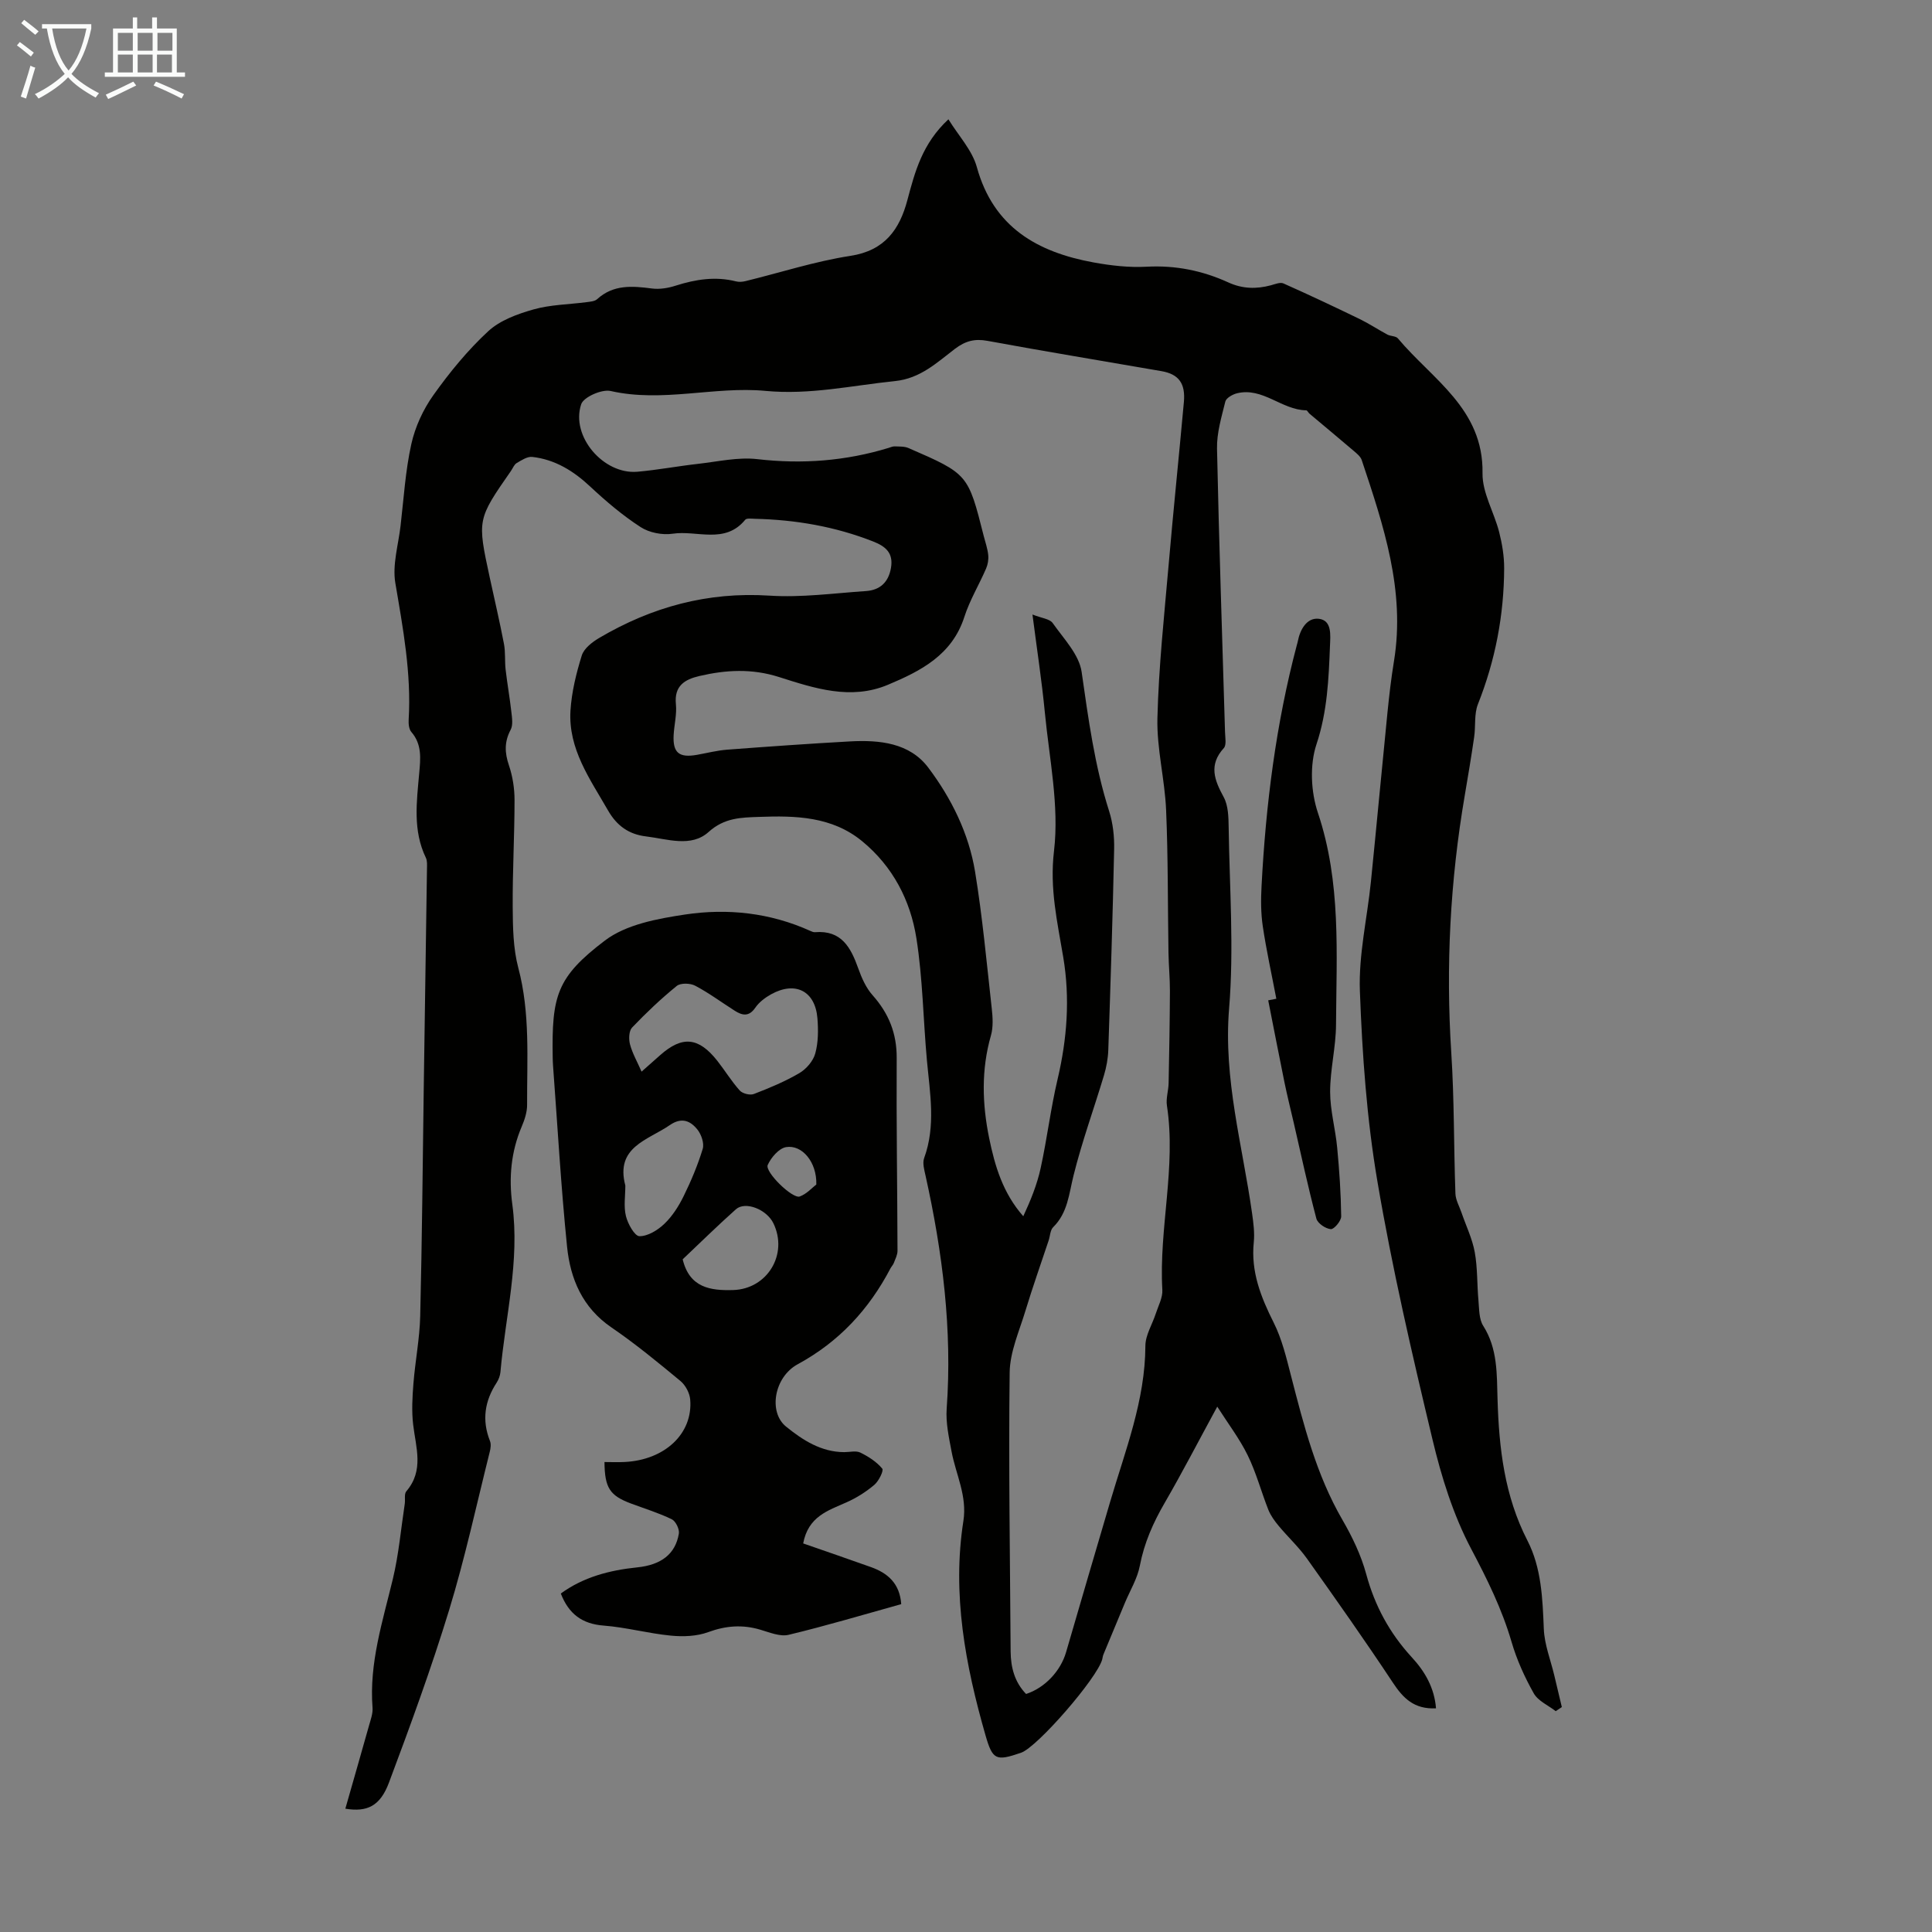 <svg enable-background="new 0 0 400 400" viewBox="0 0 400 400" xmlns="http://www.w3.org/2000/svg"><rect x="0" y="0" width="400" height="400" fill="#808080" stroke="none"/><path d="m6.4 11.7c-1-.8-1.9-1.6-2.9-2.3l.6-.7c.9.7 1.9 1.4 2.9 2.2zm-2.1 8.3c.7-2.1 1.4-4.2 2-6.4.2.1.6.3 1 .4-.7 2.3-1.3 4.4-1.9 6.4zm3-12.8c-1.1-.9-2.1-1.7-2.9-2.4l.6-.7c1 .8 2 1.5 3 2.4zm1.4-1.3v-.9h10.2v.9c-.9 4.2-2.3 7.3-4.1 9.4 1.3 1.4 3.2 2.7 5.7 4-.2.2-.4.5-.7.9-2.5-1.4-4.4-2.7-5.7-4.2-1.4 1.5-3.5 3-6.1 4.4 0 0 0 0-.1-.1-.3-.4-.5-.7-.7-.8 2.7-1.3 4.7-2.8 6.2-4.2-1.8-2.2-3-5.3-3.7-9.4zm9.2 0h-7.1c.6 3.8 1.7 6.7 3.4 8.7 1.7-2 2.9-4.8 3.7-8.7z" fill="#fafbfa"/><path d="m31.6 3.6h.9v2.3h4.1v9.1h1.7v.9h-16.6v-.9h1.7v-9.1h4.1v-2.3h.9v2.3h3.1v-2.3zm-4 13.3.6.8c-1.9.9-3.8 1.9-5.8 2.8-.2-.3-.3-.6-.5-.9 2-.9 3.9-1.8 5.7-2.7zm-3.2-10.1v3.7h3.1v-3.7zm0 4.5v3.7h3.1v-3.7zm4.1-4.5v3.7h3.1v-3.7zm0 4.5v3.7h3.1v-3.7zm9.1 9.1c-2.1-1.1-4.1-2-5.8-2.7l.5-.8c2.2.9 4.1 1.8 5.8 2.6zm-1.9-13.6h-3.1v3.7h3.1zm-3.2 4.5v3.7h3.1v-3.7z" fill="#fafbfa"/><g fill="#010100"><path d="m297.31 353.69c-4.55.23-6.82-2.12-8.94-5.33-5.74-8.67-11.74-17.18-17.77-25.66-1.73-2.43-3.97-4.5-5.88-6.8-.83-1-1.64-2.11-2.12-3.31-1.48-3.74-2.51-7.68-4.27-11.27-1.68-3.44-4.05-6.54-6.31-10.09-3.9 7.17-7.25 13.65-10.9 19.95-2.38 4.1-4.23 8.28-5.13 12.99-.51 2.66-2.02 5.12-3.09 7.68-1.48 3.57-2.97 7.13-4.45 10.7-.13.31-.16.65-.24.98-1.01 3.88-13.45 18.21-16.82 19.36-5.19 1.78-5.88 1.51-7.36-3.64-4.16-14.51-6.94-29.2-4.57-44.35.81-5.19-1.55-9.6-2.45-14.38-.55-2.93-1.22-5.95-1.01-8.87 1.18-16.34-.85-32.36-4.38-48.26-.26-1.18-.66-2.58-.29-3.61 2.45-6.7 1.2-13.45.58-20.22-.77-8.43-.86-16.96-2.18-25.31-1.24-7.85-4.88-14.86-11.22-20.08-6.27-5.15-13.79-5.32-21.35-5.04-3.71.13-7.18.16-10.45 3.12-3.61 3.26-8.54 1.45-12.95.92-3.54-.42-6.04-2.18-7.87-5.37-3.73-6.5-8.26-12.73-7.78-20.67.24-3.85 1.19-7.72 2.34-11.42.46-1.47 2.18-2.79 3.64-3.65 10.85-6.39 22.43-9.57 35.22-8.74 6.62.43 13.34-.5 20-.95 2.89-.2 4.65-1.82 5.16-4.81.52-3.08-1.11-4.43-3.66-5.44-7.9-3.11-16.11-4.52-24.56-4.71-.67-.02-1.66-.16-1.96.2-4.2 5.13-10 2.13-15.02 2.89-2.13.32-4.86-.21-6.65-1.38-3.72-2.41-7.16-5.33-10.41-8.37-3.46-3.24-7.27-5.61-12-6.15-1.03-.12-2.25.69-3.25 1.28-.52.31-.78 1.06-1.17 1.62-6.99 10.05-6.99 10.05-4.4 22.04.99 4.59 2.07 9.16 2.95 13.77.33 1.72.14 3.54.34 5.3.34 2.93.86 5.84 1.19 8.77.14 1.24.38 2.73-.15 3.72-1.32 2.49-1.24 4.74-.35 7.36.77 2.27 1.16 4.78 1.16 7.18 0 7.38-.43 14.77-.38 22.15.03 4.21.09 8.57 1.16 12.6 2.49 9.39 1.78 18.88 1.82 28.36.01 1.51-.52 3.1-1.12 4.51-2.21 5.2-2.69 10.59-1.94 16.1 1.58 11.75-1.44 23.16-2.46 34.71-.07.75-.37 1.56-.79 2.2-2.48 3.8-3.08 7.77-1.38 12.06.26.65.14 1.54-.04 2.25-2.74 10.93-5.12 21.98-8.41 32.75-3.69 12.06-8.03 23.93-12.46 35.74-1.83 4.89-4.54 6.14-9.03 5.4 1.65-5.79 3.31-11.55 4.93-17.31.33-1.17.79-2.42.7-3.59-.72-9.25 2.1-17.89 4.21-26.68 1.22-5.08 1.67-10.35 2.46-15.53.13-.88-.15-2.06.33-2.61 3.7-4.32 1.97-9.05 1.41-13.79-.33-2.81-.17-5.71.06-8.55.37-4.66 1.29-9.29 1.4-13.94.38-15.66.51-31.33.73-47 .22-15.19.45-30.38.67-45.57.01-.77.09-1.65-.23-2.31-2.73-5.66-1.9-11.58-1.38-17.47.27-3.02.62-5.99-1.63-8.58-.5-.58-.6-1.69-.55-2.54.57-9.59-1.17-18.9-2.76-28.29-.64-3.78.62-7.88 1.08-11.83.66-5.66 1-11.4 2.23-16.94.79-3.56 2.45-7.17 4.58-10.15 3.36-4.72 7.1-9.29 11.34-13.21 2.45-2.27 6.07-3.58 9.39-4.52 3.51-.99 7.29-1.02 10.95-1.5.76-.1 1.7-.16 2.21-.62 3.37-3.07 7.28-2.74 11.35-2.21 1.6.21 3.37-.09 4.92-.59 4.12-1.31 8.23-1.96 12.5-.88.61.16 1.34.09 1.96-.06 7.24-1.77 14.39-4.1 21.73-5.23 7.09-1.09 10.16-5.47 11.77-11.53 1.57-5.88 3.08-11.7 8.5-16.74 2.08 3.39 4.91 6.38 5.88 9.88 3.44 12.48 12.53 17.62 24.15 19.75 3.61.66 7.37 1.09 11.02.89 5.98-.32 11.56.81 16.92 3.26 2.91 1.33 5.78 1.39 8.78.59.86-.23 1.93-.69 2.61-.39 5.31 2.36 10.56 4.84 15.78 7.37 1.97.96 3.81 2.18 5.74 3.22.68.36 1.75.28 2.18.79 7.09 8.48 17.74 14.56 17.52 27.91-.07 4.03 2.39 8.07 3.44 12.17.62 2.44 1.05 5.01 1.04 7.52-.04 9.7-1.83 19.07-5.43 28.13-.81 2.05-.45 4.54-.78 6.8-.59 4.07-1.27 8.12-1.96 12.17-3.01 17.61-3.93 35.31-2.78 53.17.63 9.71.51 19.46.86 29.2.05 1.33.82 2.64 1.27 3.96.93 2.71 2.22 5.36 2.73 8.15.6 3.28.46 6.69.77 10.03.16 1.77.1 3.83.98 5.22 3.02 4.75 2.81 10.02 2.97 15.23.3 10.12 1.44 19.99 6.18 29.22 2.92 5.68 3.14 12.01 3.4 18.32.13 3.23 1.41 6.42 2.17 9.62.52 2.18 1.04 4.37 1.56 6.55-.42.28-.84.57-1.26.85-1.56-1.21-3.66-2.11-4.55-3.69-1.9-3.37-3.53-6.98-4.61-10.69-1.99-6.8-5.05-12.98-8.36-19.24-3.7-7.01-6.15-14.87-8-22.64-4.23-17.7-8.36-35.47-11.4-53.41-2.21-12.98-3.14-26.24-3.63-39.41-.28-7.5 1.51-15.07 2.28-22.62 1.18-11.68 2.26-23.38 3.43-35.06.36-3.56.77-7.12 1.35-10.65 2.38-14.62-2.18-28.12-6.68-41.62-.25-.75-1.04-1.37-1.68-1.92-3.02-2.58-6.09-5.12-9.13-7.68-.25-.21-.46-.7-.69-.7-5.07-.07-8.99-4.84-14.34-3.52-.91.23-2.22.97-2.4 1.71-.79 3.21-1.79 6.51-1.72 9.76.41 19.57 1.09 39.14 1.66 58.71.03 1.11.33 2.63-.25 3.27-3.17 3.49-1.96 6.61-.03 10.15.95 1.75 1 4.12 1.03 6.21.18 12.53 1.12 25.14.09 37.59-1.2 14.6 2.78 28.32 4.76 42.39.28 1.98.55 4.03.35 6-.62 6.08 1.47 11.33 4.13 16.63 1.71 3.41 2.62 7.26 3.58 10.99 2.65 10.27 5.24 20.51 10.64 29.82 2.04 3.52 3.87 7.33 4.93 11.24 1.77 6.56 4.84 12.21 9.39 17.17 2.76 2.97 4.73 6.38 5.06 10.62zm-84.87-2.97c3.92-1.28 7.15-4.77 8.28-8.65 3.02-10.4 6.08-20.8 9.14-31.19 3.12-10.59 7.24-20.93 7.28-32.25.01-2.21 1.42-4.41 2.14-6.63.53-1.64 1.47-3.34 1.37-4.96-.73-12.74 2.9-25.36.95-38.13-.23-1.5.32-3.11.35-4.67.13-6.34.24-12.69.27-19.03.01-2.67-.26-5.34-.3-8.01-.16-9.83-.07-19.67-.49-29.49-.27-6.36-1.95-12.7-1.8-19.01.26-10.59 1.4-21.15 2.32-31.72.97-11.25 2.14-22.49 3.16-33.74.35-3.87-1.07-5.78-4.64-6.4-12.01-2.09-24.04-4.06-36.02-6.27-2.66-.49-4.57.02-6.72 1.64-3.75 2.85-7.16 6.15-12.44 6.69-8.92.91-17.57 2.9-26.81 2.03-10.57-1-21.29 2.47-32.06.02-1.81-.41-5.59 1.25-6.09 2.74-2.22 6.63 4.62 14.58 11.62 13.98 4.22-.37 8.41-1.17 12.62-1.64 4.07-.46 8.24-1.43 12.22-.97 9.28 1.07 18.27.39 27.16-2.32.43-.13.87-.34 1.3-.32.96.04 2.02-.02 2.86.35 12.33 5.36 12.32 5.38 15.56 18.2.33 1.3.79 2.59.93 3.91.1.92-.07 1.97-.44 2.83-1.45 3.36-3.39 6.55-4.5 10.01-2.54 7.89-9 11.19-15.81 14.05-7.72 3.25-15.27.72-22.57-1.6-5.62-1.79-10.97-1.49-16.47-.21-3.06.71-5.26 2.04-4.87 5.85.21 2.08-.35 4.23-.47 6.35-.2 3.69 1.11 4.78 4.83 4.12 2.09-.37 4.16-.91 6.27-1.07 8.47-.64 16.94-1.24 25.42-1.71 6.09-.33 12.33.28 16.21 5.44 4.78 6.35 8.38 13.61 9.68 21.54 1.53 9.37 2.4 18.86 3.45 28.3.21 1.85.33 3.87-.17 5.62-2.03 7.08-1.81 14.18-.36 21.26 1.18 5.73 2.82 11.34 7.06 16.15 1.53-3.29 2.86-6.57 3.6-9.98 1.33-6.09 2.07-12.32 3.5-18.38 1.98-8.4 2.6-16.79 1.17-25.3-1.21-7.26-2.84-14.16-1.91-21.96 1.11-9.37-.98-19.14-1.9-28.72-.63-6.52-1.63-13.01-2.56-20.24 1.9.76 3.57.89 4.19 1.77 2.27 3.23 5.47 6.51 5.99 10.11 1.4 9.74 2.69 19.43 5.7 28.85.79 2.49 1.09 5.25 1.03 7.87-.29 13.86-.74 27.72-1.21 41.57-.06 1.75-.39 3.54-.89 5.22-2.08 6.93-4.57 13.76-6.31 20.77-.95 3.81-1.19 7.7-4.21 10.68-.62.61-.63 1.83-.94 2.76-1.61 4.84-3.32 9.66-4.8 14.54-1.28 4.23-3.22 8.52-3.27 12.81-.24 19.24.08 38.49.2 57.74.03 3.32.83 6.35 3.2 8.8z"/><path d="m166.29 319.55c4.8 1.67 9.42 3.25 14.03 4.9 3.47 1.24 5.96 3.36 6.27 7.67-7.83 2.18-15.52 4.48-23.31 6.35-1.77.43-3.95-.5-5.87-1.06-3.68-1.09-7.12-.84-10.77.5-2.36.87-5.19.98-7.74.73-4.66-.45-9.26-1.72-13.92-2.08-4.45-.34-7.23-2.4-8.87-6.64 4.65-3.39 10.06-4.82 15.8-5.41 5-.51 7.92-2.76 8.64-6.98.16-.92-.65-2.58-1.46-2.98-2.7-1.31-5.6-2.2-8.42-3.25-4.4-1.65-5.47-3.2-5.52-8.6 1.38 0 2.77.06 4.15-.01 8.33-.4 14.19-5.87 13.6-12.93-.11-1.34-.97-2.96-2-3.82-4.65-3.85-9.33-7.71-14.31-11.11-6.01-4.1-8.52-10.07-9.19-16.76-1.26-12.45-1.97-24.96-2.9-37.45-.04-.56-.06-1.12-.07-1.68-.21-12.74.79-16.61 10.82-24.22 4.4-3.33 10.87-4.52 16.6-5.38 8.81-1.32 17.63-.36 25.93 3.4.3.14.65.29.97.26 5.47-.45 7.4 3.17 8.94 7.49.7 1.97 1.61 4.04 2.98 5.57 3.34 3.76 5.01 7.89 4.98 13-.08 13.3.13 26.6.17 39.9 0 .83-.44 1.68-.75 2.49-.15.41-.49.75-.7 1.14-4.46 8.5-10.63 15.2-19.21 19.86-4.91 2.67-6.1 9.92-2.43 12.9 3.43 2.79 7.28 5.29 12.07 5.3 1.12 0 2.41-.35 3.32.09 1.68.82 3.37 1.91 4.54 3.32.35.41-.73 2.6-1.65 3.37-1.73 1.46-3.72 2.72-5.79 3.63-3.81 1.7-7.88 2.9-8.93 8.49zm-33.46-97.68c1.52-1.35 2.68-2.38 3.85-3.41 4.58-4.06 7.96-3.74 11.84 1.18 1.59 2.02 2.93 4.24 4.64 6.14.57.64 2.12 1.03 2.92.72 3.22-1.24 6.45-2.58 9.41-4.32 1.44-.84 2.87-2.5 3.3-4.07.64-2.3.64-4.87.45-7.28-.46-5.66-4.56-7.75-9.58-4.98-1.24.69-2.5 1.64-3.29 2.79-1.32 1.92-2.69 1.61-4.25.62-2.73-1.73-5.34-3.68-8.19-5.18-1.02-.54-3.02-.6-3.82.05-3.27 2.66-6.34 5.57-9.25 8.62-.66.7-.71 2.41-.42 3.49.5 1.86 1.5 3.6 2.39 5.63zm-3.36 23.59c0 2.11-.37 4.32.12 6.31.39 1.61 1.81 4.16 2.8 4.17 1.74.02 3.81-1.26 5.18-2.58 1.65-1.58 2.96-3.65 3.98-5.73 1.55-3.15 2.92-6.42 3.94-9.77.34-1.13-.27-2.94-1.06-3.95-1.46-1.85-3.28-2.67-5.74-.98-4.57 3.15-11.34 4.51-9.22 12.53zm11.87 15.27c1.42 5.89 5.74 6.5 10.45 6.36 7.1-.21 11.44-7.44 8.33-13.83-1.4-2.88-5.82-4.63-7.77-2.88-3.81 3.4-7.46 6.99-11.01 10.35zm27.67-15.49c.13-4.64-2.95-8.3-6.27-7.74-1.47.25-3.1 2.15-3.79 3.69-.65 1.43 5.12 7.07 6.63 6.53 1.46-.54 2.63-1.88 3.43-2.48z"/><path d="m264.25 206.78c-.95-4.99-2.05-9.95-2.8-14.97-.41-2.73-.41-5.57-.26-8.34.88-16.89 2.98-33.62 7.33-50.01.06-.22.13-.43.17-.65.47-2.51 1.9-4.97 4.34-4.7 2.78.31 2.41 3.42 2.33 5.57-.27 6.88-.54 13.64-2.8 20.42-1.42 4.27-1.16 9.85.3 14.19 4.84 14.41 3.83 29.15 3.75 43.85-.02 4.63-1.22 9.26-1.22 13.9 0 3.86 1.1 7.71 1.46 11.58.45 4.73.77 9.47.83 14.22.01.93-1.47 2.69-2.15 2.64-1.08-.08-2.73-1.2-2.99-2.18-1.73-6.56-3.16-13.19-4.68-19.81-.65-2.82-1.36-5.63-1.94-8.47-1.15-5.63-2.23-11.27-3.35-16.91.55-.1 1.12-.22 1.68-.33z"/></g></svg>